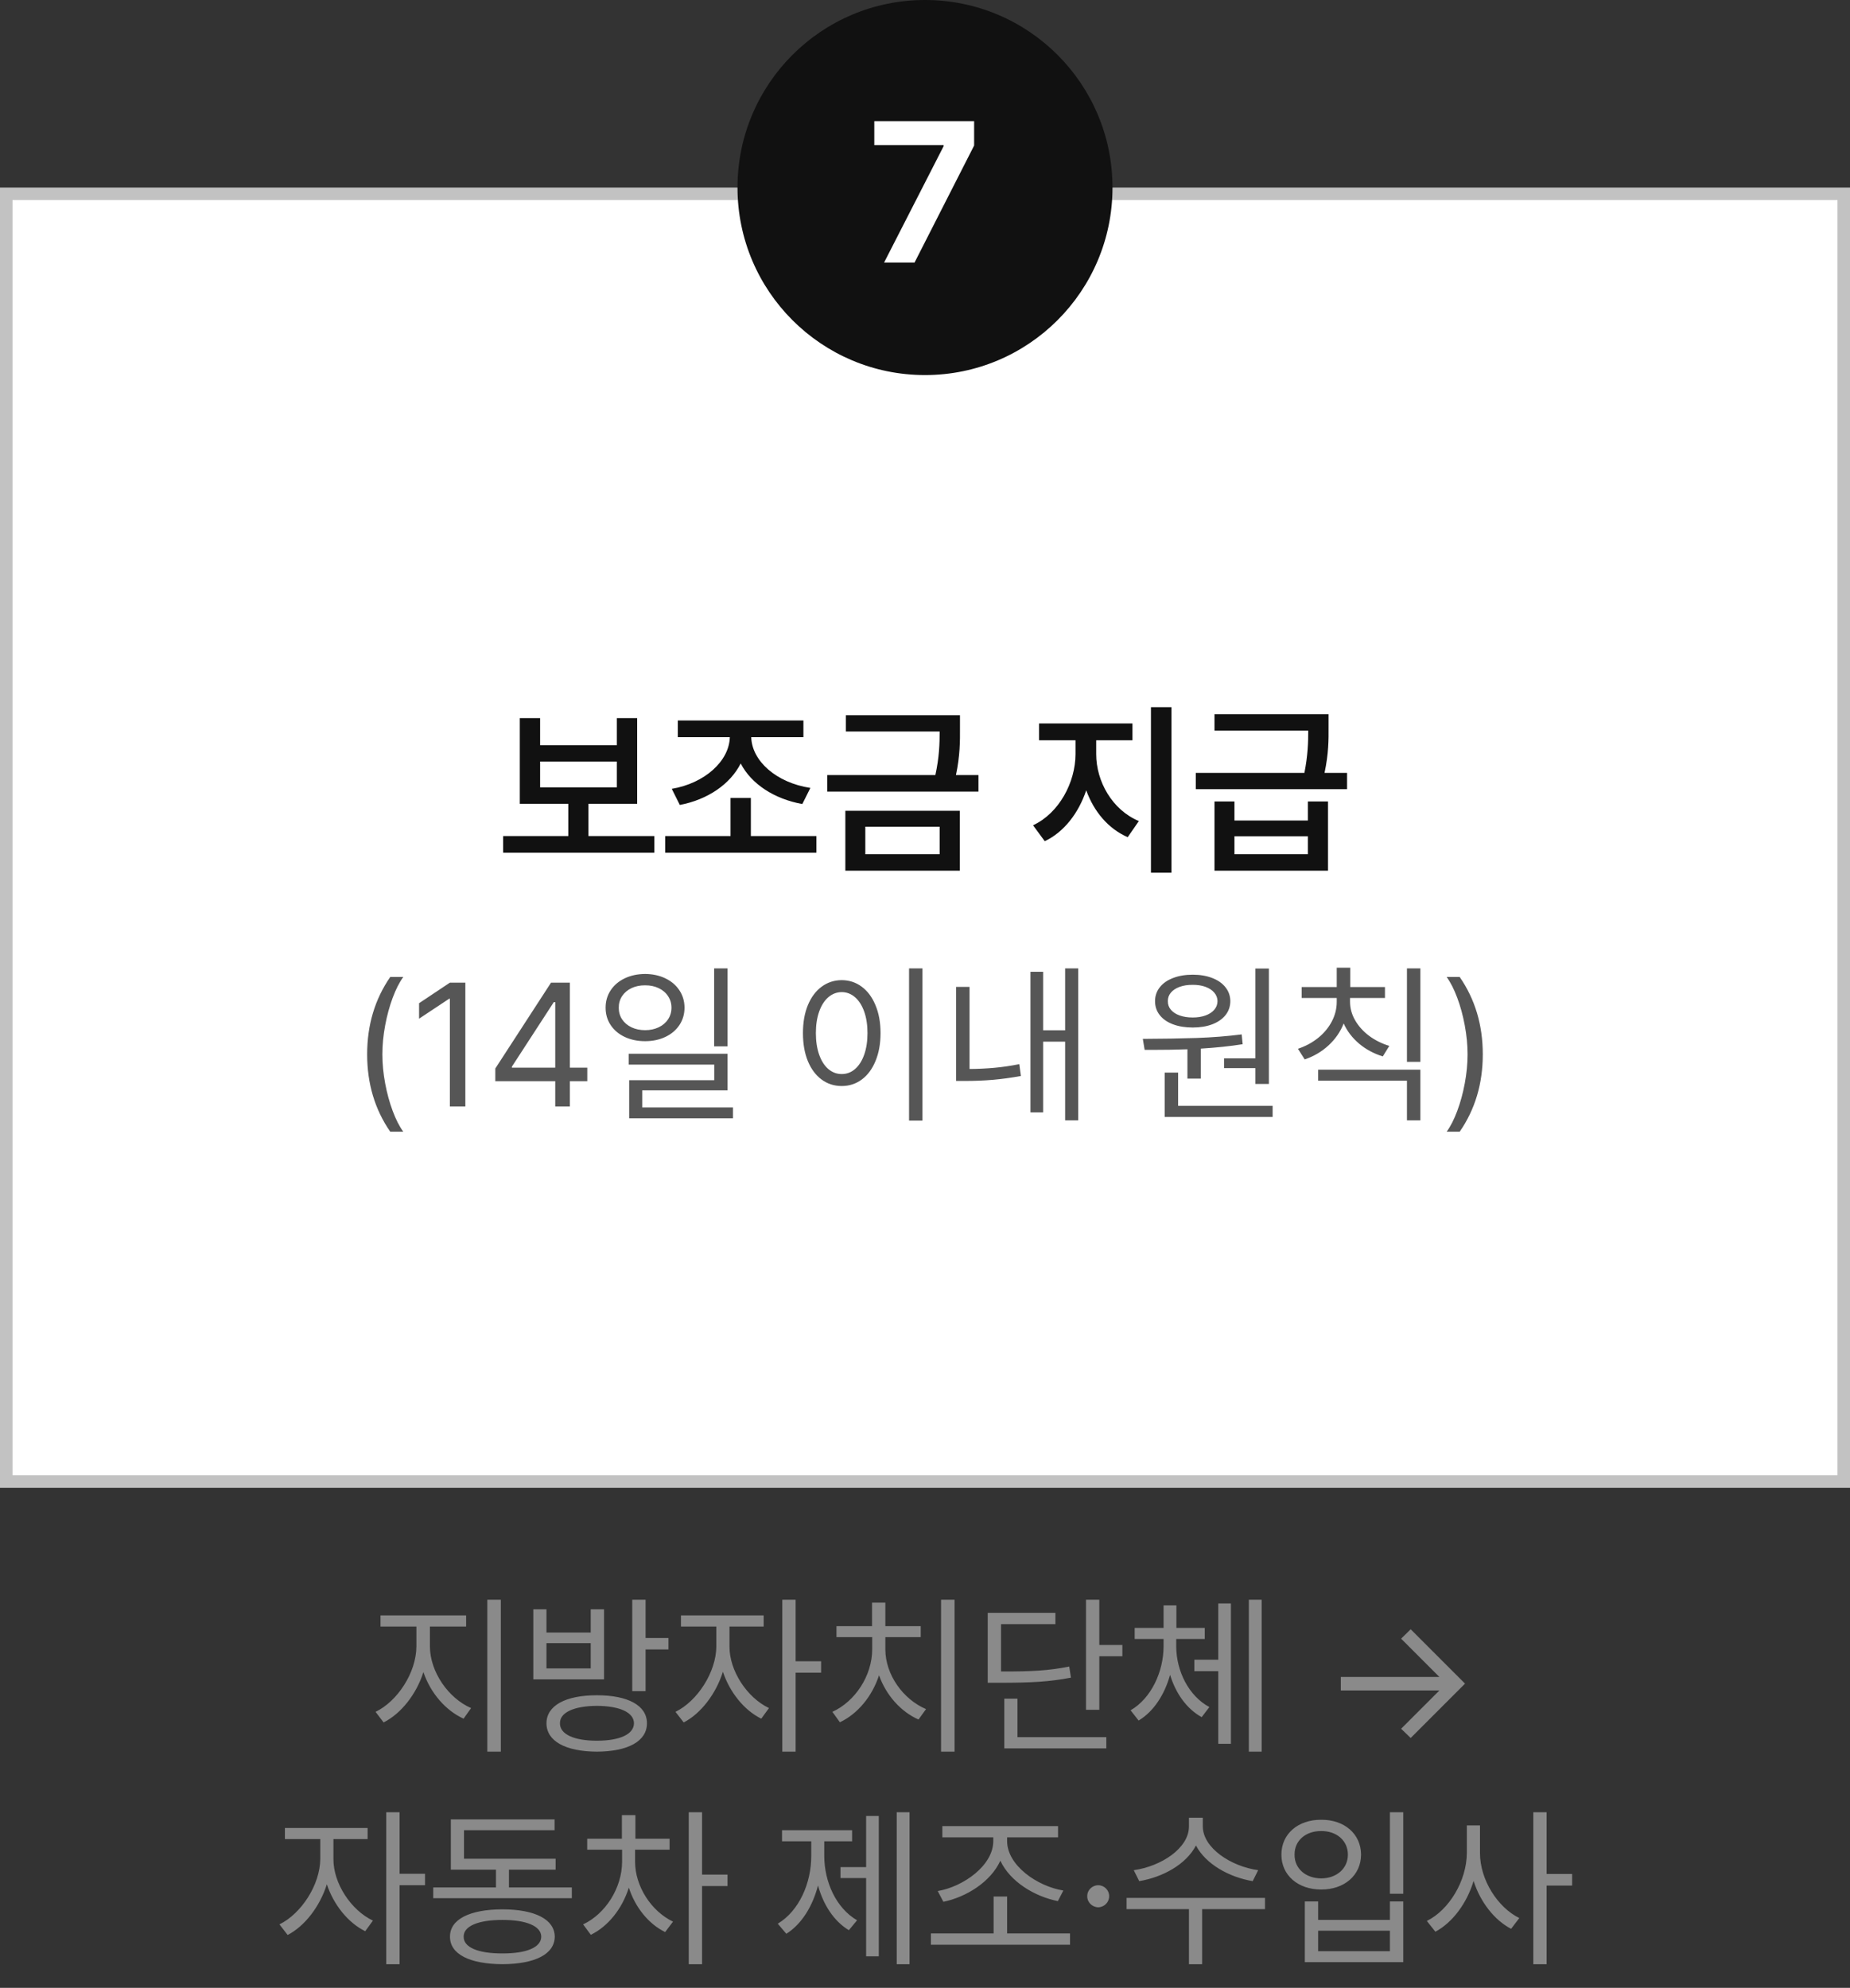 <svg width="148" height="159" viewBox="0 0 148 159" fill="none" xmlns="http://www.w3.org/2000/svg">
<rect x="0" y="0" width="148" height="159" fill="#333333" stroke="none"/>
<rect x="0.5" y="15.5" width="147" height="103" fill="white"/>
<rect x="0.5" y="15.5" width="147" height="103" stroke="#C2C2C2"/>
<path d="M52.35 66.874V68.207H40.25V66.874H45.465V64.296H41.583V57.44H43.209V59.608H49.347V57.44H50.973V64.296H47.076V66.874H52.35ZM43.209 62.977H49.347V60.912H43.209V62.977ZM65.314 66.874V68.207H53.214V66.874H58.443V63.827H60.069V66.874H65.314ZM53.741 63.095C56.378 62.655 58.341 60.868 58.385 58.964H54.225V57.631H64.273V58.964H60.099C60.15 60.868 62.113 62.611 64.83 63.022L64.186 64.311C61.952 63.908 60.113 62.721 59.256 61.066C58.407 62.743 56.59 63.966 54.386 64.384L53.741 63.095ZM76.798 57.206V58.231C76.805 59.264 76.805 60.436 76.476 61.996H78.277V63.315H66.178V61.996H74.828C75.143 60.56 75.172 59.477 75.172 58.51H67.672V57.206H76.798ZM67.628 69.643V64.853H76.783V69.643H67.628ZM69.225 68.324H75.172V66.127H69.225V68.324ZM87.696 60.326C87.696 62.494 88.971 64.779 91.109 65.673L90.216 66.962C88.648 66.281 87.506 64.897 86.898 63.212C86.29 65.028 85.126 66.552 83.58 67.284L82.643 66.01C84.73 65.043 86.034 62.575 86.041 60.326V59.213H83.126V57.865H90.597V59.213H87.696V60.326ZM92.076 69.804V56.562H93.717V69.804H92.076ZM98.756 64.106V65.629H104.63V64.106H106.241V69.643H97.159V64.106H98.756ZM95.665 63.124V61.82H104.352C104.63 60.421 104.659 59.367 104.659 58.437H97.159V57.133H106.285V58.158C106.292 59.169 106.292 60.268 105.963 61.82H107.765V63.124H95.665ZM98.756 68.324H104.63V66.889H98.756V68.324Z" fill="#111111"/>
<path d="M29.372 84.333C29.372 81.99 29.988 79.927 31.219 78.145H32.263C31.954 78.567 31.672 79.12 31.417 79.803C31.163 80.483 30.961 81.221 30.813 82.017C30.665 82.81 30.59 83.582 30.59 84.333C30.59 85.084 30.665 85.857 30.813 86.653C30.961 87.446 31.163 88.183 31.417 88.863C31.672 89.546 31.954 90.099 32.263 90.521H31.219C29.988 88.739 29.372 86.676 29.372 84.333ZM35.99 78.599H37.228V88.5H35.99V79.885H35.932L33.525 81.481V80.243L35.99 78.599ZM45.59 85.396H46.983V86.479H45.59V88.5H44.42V86.479H39.625V85.464L44.082 78.599H45.59V85.396ZM44.304 80.156L40.95 85.319V85.396H44.42V80.156H44.304ZM57.131 77.459H58.204V83.695H57.131V77.459ZM54.762 80.601C54.759 81.123 54.622 81.587 54.351 81.993C54.08 82.399 53.705 82.715 53.224 82.941C52.748 83.166 52.209 83.279 51.61 83.279C51.004 83.279 50.461 83.166 49.981 82.941C49.501 82.715 49.125 82.399 48.854 81.993C48.584 81.587 48.448 81.123 48.448 80.601C48.448 80.079 48.584 79.615 48.854 79.209C49.125 78.799 49.501 78.48 49.981 78.251C50.461 78.023 51.004 77.906 51.61 77.903C52.209 77.906 52.748 78.023 53.224 78.251C53.705 78.48 54.08 78.799 54.351 79.209C54.622 79.615 54.759 80.079 54.762 80.601ZM49.502 80.601C49.499 80.949 49.588 81.26 49.768 81.534C49.952 81.808 50.203 82.02 50.522 82.172C50.844 82.323 51.207 82.399 51.61 82.399C52.01 82.399 52.369 82.323 52.688 82.172C53.01 82.02 53.262 81.808 53.442 81.534C53.626 81.26 53.718 80.949 53.718 80.601C53.718 80.256 53.626 79.947 53.442 79.673C53.262 79.399 53.01 79.186 52.688 79.034C52.369 78.883 52.01 78.809 51.61 78.812C51.207 78.809 50.844 78.883 50.522 79.034C50.203 79.186 49.952 79.399 49.768 79.673C49.588 79.947 49.499 80.256 49.502 80.601ZM51.378 87.214V88.577H58.639V89.448H50.334V86.402H57.14V85.155H50.295V84.284H58.204V87.214H51.378ZM72.725 77.459H73.798V89.631H72.725V77.459ZM67.339 78.396C67.939 78.4 68.472 78.575 68.939 78.923C69.41 79.271 69.777 79.766 70.041 80.407C70.309 81.046 70.443 81.787 70.443 82.631C70.443 83.479 70.309 84.223 70.041 84.865C69.777 85.506 69.41 86.001 68.939 86.349C68.469 86.694 67.935 86.866 67.339 86.866C66.737 86.866 66.2 86.694 65.729 86.349C65.259 86.001 64.891 85.508 64.627 84.87C64.366 84.228 64.236 83.482 64.236 82.631C64.236 81.784 64.366 81.041 64.627 80.403C64.891 79.764 65.259 79.271 65.729 78.923C66.2 78.575 66.737 78.4 67.339 78.396ZM67.339 79.354C66.936 79.357 66.577 79.495 66.261 79.769C65.948 80.04 65.705 80.424 65.531 80.92C65.357 81.413 65.27 81.983 65.27 82.631C65.27 83.282 65.357 83.856 65.531 84.352C65.705 84.849 65.948 85.232 66.261 85.503C66.577 85.773 66.936 85.909 67.339 85.909C67.742 85.909 68.098 85.773 68.408 85.503C68.72 85.232 68.963 84.849 69.138 84.352C69.312 83.856 69.399 83.282 69.399 82.631C69.399 81.983 69.312 81.413 69.138 80.92C68.963 80.424 68.72 80.04 68.408 79.769C68.098 79.495 67.742 79.357 67.339 79.354ZM85.211 82.409V77.459H86.255V89.612H85.211V83.318H83.451V88.974H82.436V77.729H83.451V82.409H85.211ZM77.563 85.503C78.221 85.499 78.875 85.469 79.526 85.411C80.177 85.353 80.85 85.255 81.546 85.116L81.672 86.064C80.873 86.209 80.117 86.312 79.405 86.373C78.696 86.431 77.979 86.46 77.254 86.46H76.49V78.938H77.563V85.503ZM97.924 85.435V84.652H100.428V77.468H101.511V86.702H100.428V85.435H97.924ZM95.419 82.186C94.823 82.186 94.296 82.101 93.839 81.93C93.384 81.759 93.031 81.514 92.78 81.195C92.529 80.876 92.403 80.504 92.403 80.079C92.403 79.66 92.529 79.291 92.78 78.972C93.031 78.649 93.386 78.401 93.844 78.227C94.301 78.05 94.826 77.961 95.419 77.961C96.006 77.961 96.526 78.05 96.981 78.227C97.435 78.401 97.788 78.649 98.04 78.972C98.294 79.291 98.423 79.66 98.426 80.079C98.423 80.504 98.294 80.876 98.04 81.195C97.788 81.511 97.435 81.756 96.981 81.93C96.53 82.101 96.009 82.186 95.419 82.186ZM95.419 78.773C95.026 78.77 94.678 78.823 94.375 78.933C94.072 79.043 93.837 79.197 93.669 79.397C93.505 79.594 93.424 79.821 93.428 80.079C93.424 80.34 93.505 80.569 93.669 80.765C93.837 80.962 94.072 81.115 94.375 81.224C94.678 81.331 95.026 81.384 95.419 81.384C95.8 81.384 96.14 81.331 96.439 81.224C96.739 81.115 96.973 80.962 97.141 80.765C97.311 80.569 97.398 80.34 97.401 80.079C97.398 79.821 97.311 79.594 97.141 79.397C96.973 79.197 96.739 79.043 96.439 78.933C96.14 78.823 95.8 78.77 95.419 78.773ZM94.994 86.276V83.927C94.163 83.959 93.218 83.975 92.161 83.975H91.571L91.426 83.095C93.031 83.089 94.464 83.065 95.724 83.023C96.987 82.978 98.191 82.883 99.335 82.738L99.413 83.521C98.404 83.682 97.289 83.799 96.067 83.874V86.276H94.994ZM94.25 85.793V88.452H101.81V89.341H93.176V85.793H94.25ZM107.495 81.863C107.231 82.53 106.826 83.115 106.282 83.617C105.74 84.117 105.105 84.491 104.377 84.739L103.835 83.888C104.441 83.685 104.979 83.395 105.45 83.018C105.921 82.638 106.286 82.198 106.547 81.698C106.808 81.199 106.939 80.675 106.939 80.127V79.827H104.135V78.948H106.939V77.401H108.022V78.948H110.797V79.827H108.003V80.127C108.003 80.643 108.138 81.136 108.409 81.606C108.679 82.077 109.052 82.491 109.525 82.849C110.002 83.203 110.542 83.472 111.145 83.656L110.623 84.497C109.904 84.275 109.272 83.935 108.728 83.477C108.183 83.016 107.772 82.478 107.495 81.863ZM112.556 84.932V77.459H113.63V84.932H112.556ZM112.556 86.441H105.45V85.561H113.63V89.612H112.556V86.441ZM118.623 84.333C118.623 86.676 118.007 88.739 116.776 90.521H115.732C116.041 90.099 116.323 89.546 116.578 88.863C116.833 88.183 117.034 87.446 117.182 86.653C117.33 85.857 117.405 85.084 117.405 84.333C117.405 83.582 117.33 82.81 117.182 82.017C117.034 81.221 116.833 80.483 116.578 79.803C116.323 79.12 116.041 78.567 115.732 78.145H116.776C118.007 79.927 118.623 81.99 118.623 84.333Z" fill="#565656"/>
<path d="M34.393 131.686C34.399 133.75 35.897 135.849 37.688 136.621L37.086 137.469C35.664 136.826 34.44 135.425 33.873 133.743C33.306 135.527 32.075 137.072 30.688 137.77L30.045 136.922C31.788 136.088 33.306 133.791 33.312 131.686V130.1H30.441V129.211H37.291V130.1H34.393V131.686ZM38.986 140.107V127.953H40.066V140.107H38.986ZM47.75 135.596C50.245 135.596 51.756 136.416 51.756 137.838C51.756 139.273 50.245 140.094 47.75 140.107C45.248 140.094 43.724 139.273 43.717 137.838C43.724 136.416 45.248 135.596 47.75 135.596ZM42.664 134.324V128.719H43.717V130.578H47.258V128.719H48.324V134.324H42.664ZM43.717 133.449H47.258V131.426H43.717V133.449ZM44.797 137.838C44.783 138.713 45.918 139.232 47.75 139.232C49.589 139.232 50.71 138.713 50.717 137.838C50.71 136.97 49.589 136.457 47.75 136.443C45.918 136.457 44.783 136.97 44.797 137.838ZM50.58 135.268V127.953H51.647V131.016H53.478V131.932H51.647V135.268H50.58ZM58.359 131.686C58.346 133.634 59.754 135.78 61.518 136.621L60.902 137.469C59.535 136.799 58.38 135.363 57.833 133.716C57.273 135.5 56.056 137.072 54.695 137.77L54.039 136.922C55.789 136.067 57.293 133.757 57.307 131.686V130.1H54.477V129.211H61.094V130.1H58.359V131.686ZM62.584 140.107V127.953H63.65V132.875H65.688V133.791H63.65V140.107H62.584ZM76.365 127.953V140.107H75.285V127.953H76.365ZM66.59 136.922C68.394 136.102 69.775 134.051 69.775 131.918V130.947H66.918V130.072H69.762V128.186H70.828V130.072H73.658V130.947H70.828V131.918C70.828 133.955 72.25 135.924 74.082 136.703L73.481 137.537C72.072 136.915 70.89 135.603 70.322 133.996C69.775 135.691 68.6 137.093 67.191 137.756L66.59 136.922ZM87.945 127.953V131.576H89.791V132.479H87.945V136.758H86.879V127.953H87.945ZM79.018 134.598V129.006H84.432V129.908H80.084V133.695C82.524 133.702 83.912 133.627 85.539 133.299L85.676 134.188C83.967 134.516 82.518 134.598 79.961 134.598H79.018ZM80.344 139.848V135.869H81.397V138.945H88.506V139.848H80.344ZM94.098 131.699C94.105 133.654 95.096 135.657 96.75 136.539L96.135 137.346C94.925 136.683 94.05 135.425 93.606 133.962C93.175 135.521 92.307 136.888 91.09 137.619L90.447 136.799C92.102 135.842 93.079 133.709 93.086 131.699V131.098H90.775V130.209H93.086V128.404H94.111V130.209H96.381V131.098H94.098V131.699ZM95.547 133.668V132.752H97.461V128.254H98.473V139.479H97.461V133.668H95.547ZM99.908 140.107V127.953H100.934V140.107H99.908ZM112.855 139.014L112.09 138.275L115.152 135.213H107.264V134.133H115.152L112.09 131.07L112.855 130.318L117.203 134.666L112.855 139.014ZM26.675 148.686C26.661 150.634 28.069 152.78 29.833 153.621L29.218 154.469C27.851 153.799 26.695 152.363 26.148 150.716C25.588 152.5 24.371 154.072 23.011 154.77L22.355 153.922C24.105 153.067 25.608 150.757 25.622 148.686V147.1H22.792V146.211H29.409V147.1H26.675V148.686ZM30.899 157.107V144.953H31.966V149.875H34.003V150.791H31.966V157.107H30.899ZM45.747 150.969V151.83H34.659V150.969H39.677V149.547H36.067V145.527H44.366V146.389H37.12V148.672H44.448V149.547H40.716V150.969H45.747ZM35.999 154.906C35.992 153.519 37.571 152.726 40.196 152.719C42.801 152.726 44.366 153.519 44.38 154.906C44.366 156.308 42.801 157.094 40.196 157.107C37.571 157.094 35.992 156.308 35.999 154.906ZM37.093 154.906C37.079 155.761 38.248 156.253 40.196 156.246C42.124 156.253 43.293 155.761 43.3 154.906C43.293 154.065 42.124 153.566 40.196 153.566C38.248 153.566 37.079 154.065 37.093 154.906ZM50.806 148.918C50.812 150.866 52.077 152.855 53.841 153.703L53.212 154.537C51.872 153.881 50.812 152.548 50.307 150.982C49.773 152.678 48.645 154.086 47.265 154.756L46.649 153.922C48.434 153.088 49.76 151.01 49.767 148.918V147.947H46.977V147.072H49.753V145.186H50.833V147.072H53.567V147.947H50.806V148.918ZM55.099 157.107V144.953H56.165V149.943H58.202V150.859H56.165V157.107H55.099ZM72.763 144.953V157.107H71.737V144.953H72.763ZM62.222 153.867C63.917 152.855 64.908 150.634 64.901 148.426V147.277H62.563V146.389H68.169V147.277H65.94V148.426C65.94 150.524 66.891 152.623 68.565 153.594L67.909 154.387C66.713 153.669 65.865 152.356 65.441 150.812C65.004 152.486 64.122 153.915 62.905 154.674L62.222 153.867ZM67.239 150.217V149.342H69.29V145.254H70.302V156.479H69.29V150.217H67.239ZM85.601 154.646V155.549H74.472V154.646H79.489V151.693H80.569V154.646H85.601ZM75.019 151.256C77.076 150.907 79.462 149.205 79.462 147.264V146.963H75.388V146.061H84.644V146.963H80.569V147.264C80.576 149.205 82.969 150.873 85.067 151.215L84.63 152.062C82.77 151.693 80.809 150.511 80.029 148.829C79.25 150.531 77.295 151.741 75.47 152.117L75.019 151.256ZM87.856 152.555C87.378 152.548 86.968 152.151 86.981 151.666C86.968 151.188 87.378 150.791 87.856 150.791C88.342 150.791 88.738 151.188 88.731 151.666C88.738 152.151 88.342 152.548 87.856 152.555ZM96.224 146.088C96.231 147.804 98.459 149.28 100.653 149.588L100.216 150.463C98.329 150.148 96.456 149.103 95.677 147.612C94.897 149.116 93.031 150.148 91.138 150.463L90.7 149.588C92.894 149.28 95.116 147.831 95.116 146.088V145.391H96.224V146.088ZM90.126 152.705V151.803H101.2V152.705H96.169V157.107H95.116V152.705H90.126ZM112.261 144.953V151.475H111.194V144.953H112.261ZM102.513 148.344C102.506 146.683 103.853 145.541 105.698 145.555C107.544 145.541 108.877 146.683 108.884 148.344C108.877 149.998 107.544 151.14 105.698 151.133C103.853 151.14 102.506 149.998 102.513 148.344ZM103.565 148.344C103.552 149.451 104.447 150.237 105.698 150.244C106.936 150.237 107.831 149.451 107.831 148.344C107.831 147.229 106.936 146.45 105.698 146.457C104.447 146.45 103.552 147.229 103.565 148.344ZM104.386 156.943V152.09H105.452V153.566H111.194V152.09H112.261V156.943H104.386ZM105.452 156.068H111.194V154.428H105.452V156.068ZM118.399 148.221C118.399 150.36 119.814 152.568 121.544 153.416L120.888 154.277C119.548 153.58 118.427 152.138 117.887 150.449C117.347 152.24 116.198 153.778 114.831 154.51L114.147 153.648C115.925 152.773 117.333 150.442 117.347 148.221V146.006H118.399V148.221ZM122.665 157.107V144.953H123.731V149.889H125.769V150.818H123.731V157.107H122.665Z" fill="#8A8A8A"/>
<circle cx="74" cy="15" r="15" fill="#111111"/>
<path d="M70.727 21L75.492 11.688V11.609H69.945V9.688H77.93V11.641L73.164 21H70.727Z" fill="white"/>
</svg>
